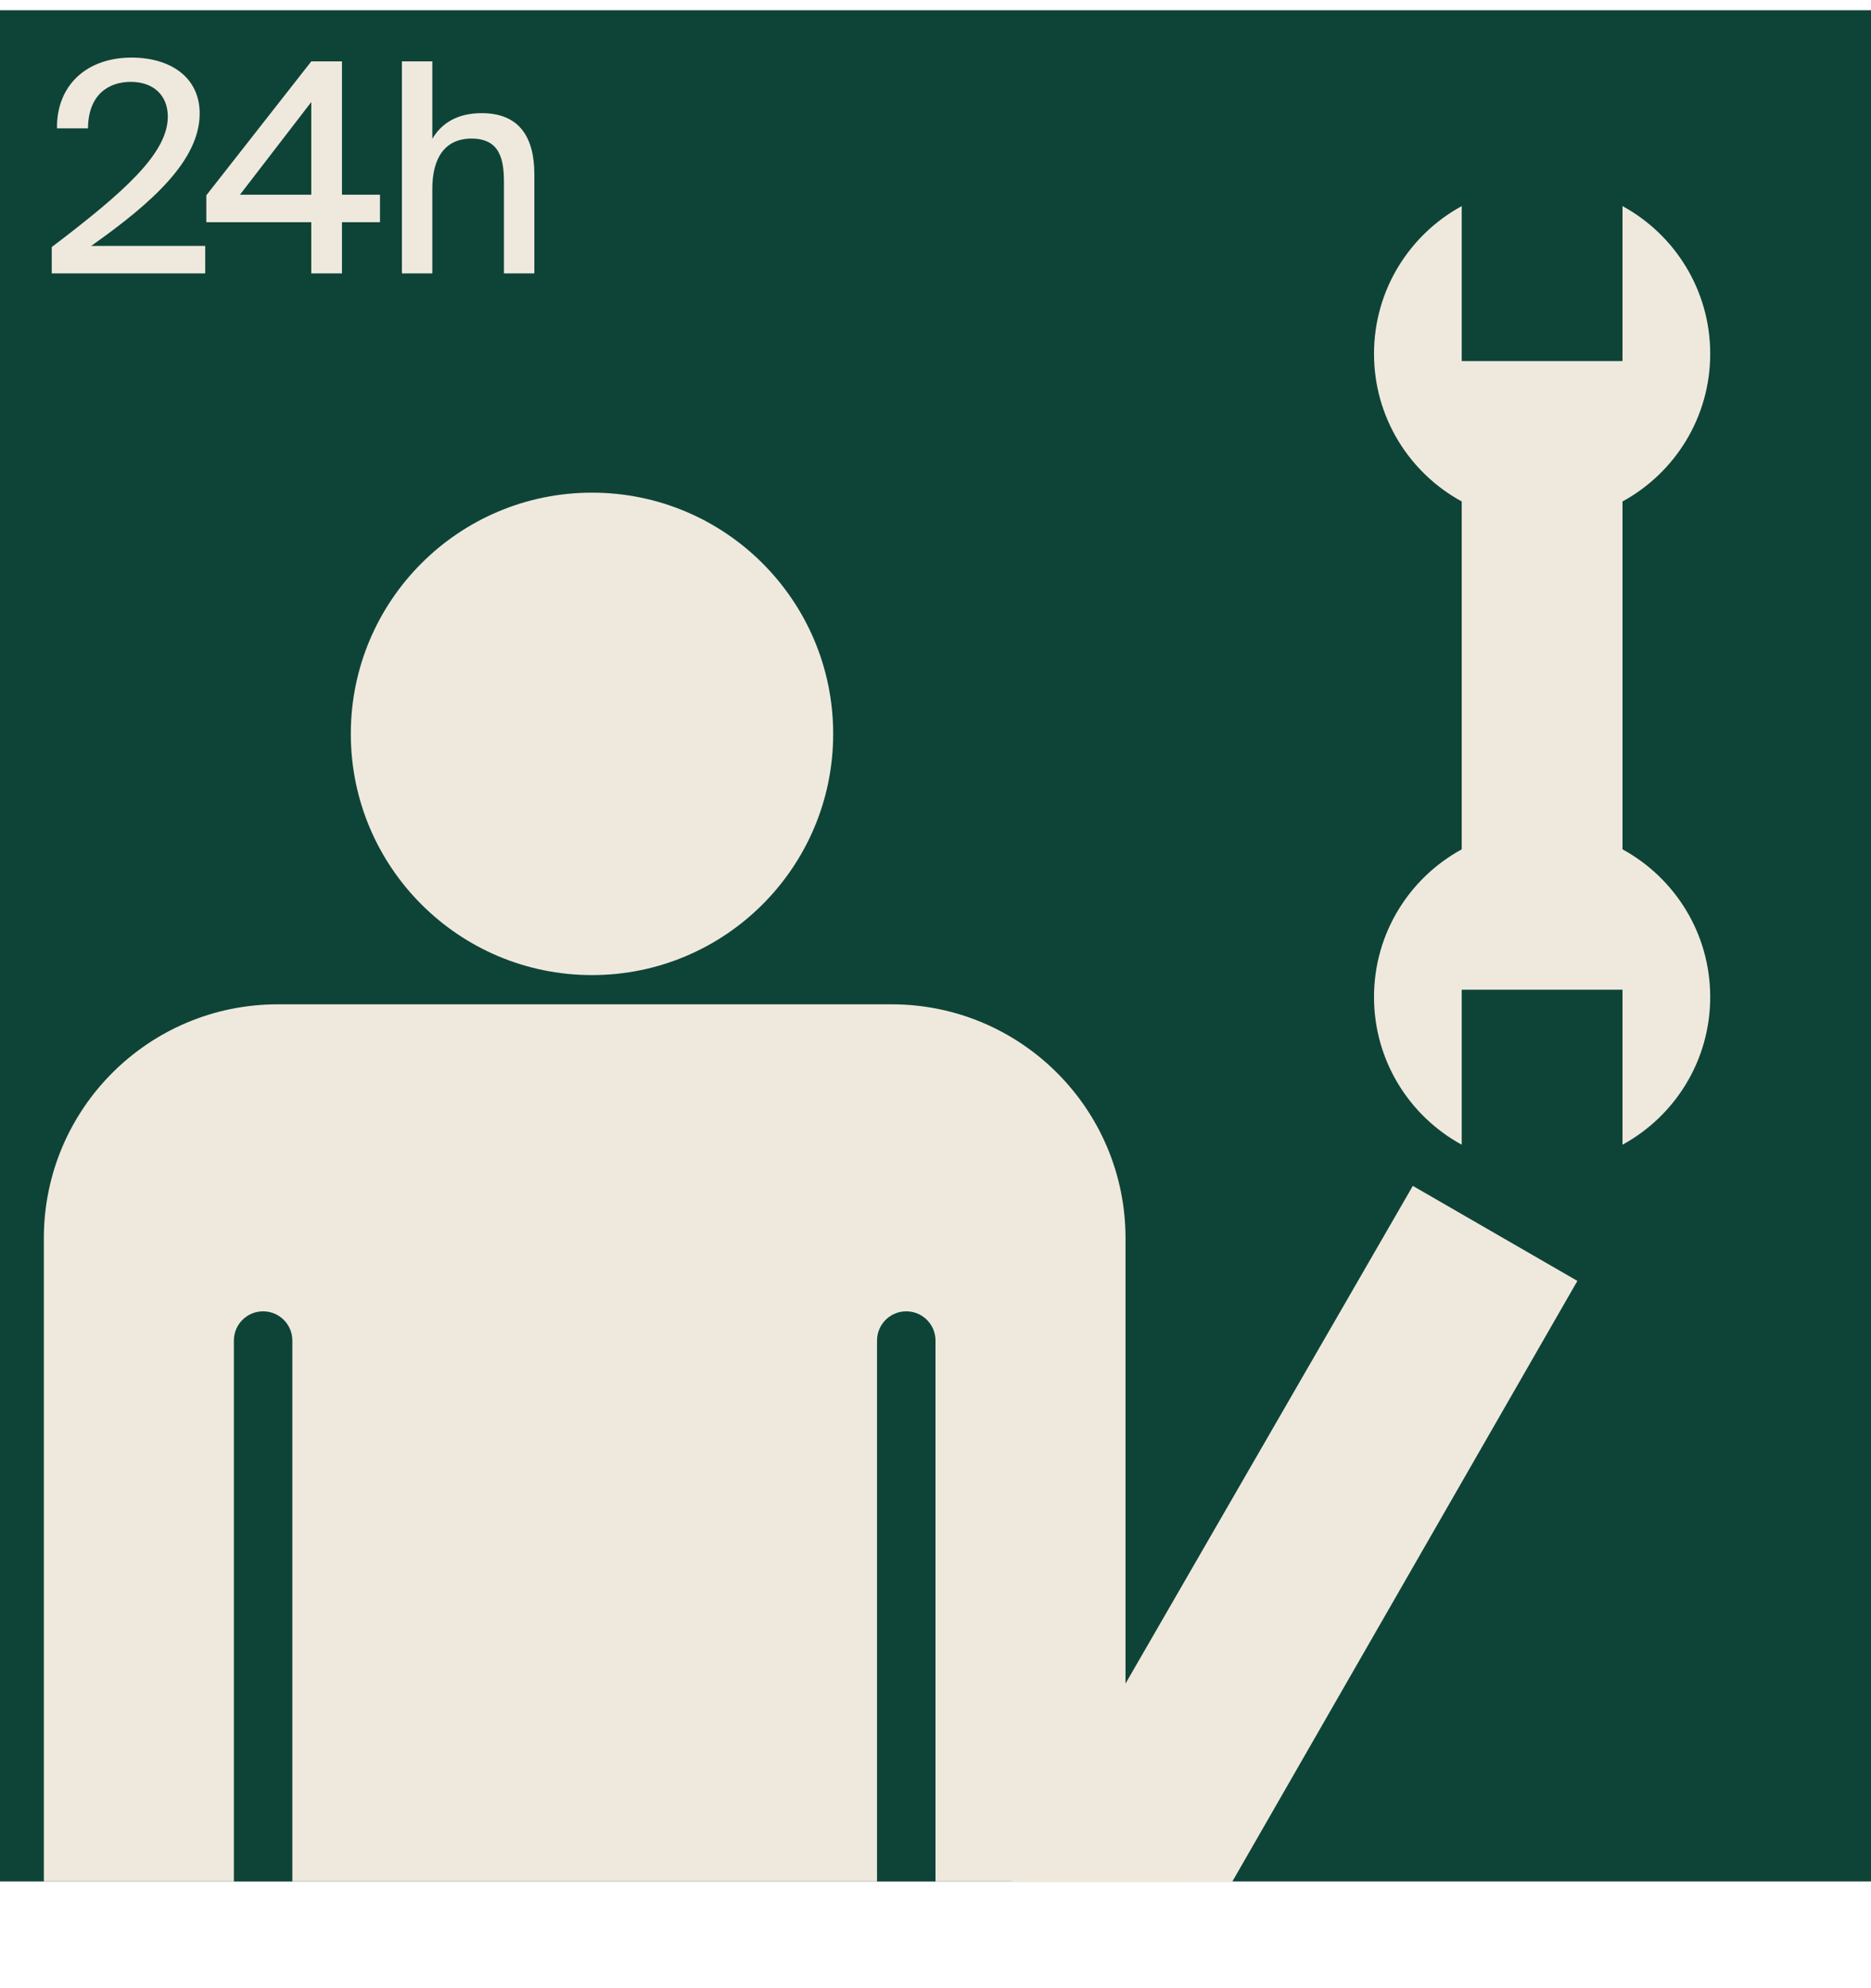 <?xml version="1.0" encoding="UTF-8"?>
<svg xmlns="http://www.w3.org/2000/svg" width="128" height="136" viewBox="0 0 128 136" fill="none">
  <rect y="0.7" width="128" height="128" fill="#0E4437"></rect>
  <path d="M75 96.263V104.137L54 104.137L54 96.263L75 96.263Z" fill="#0E4437"></path>
  <path d="M77 84.7C77 75.863 69.837 68.7 61 68.7H19C10.163 68.7 3 75.863 3 84.7V128.7H77V84.7Z" fill="#EFE9DD"></path>
  <path d="M64 91.7C64 90.595 63.105 89.7 62 89.7C60.895 89.7 60 90.595 60 91.7V128.7H64V91.7Z" fill="#0E4437"></path>
  <path d="M20 91.7C20 90.595 19.105 89.7 18 89.7C16.895 89.7 16 90.595 16 91.7V128.7H20V91.7Z" fill="#0E4437"></path>
  <circle cx="16.5" cy="16.5" r="16.5" transform="matrix(-1 0 0 1 57 33.7)" fill="#EFE9DD"></circle>
  <path fill-rule="evenodd" clip-rule="evenodd" d="M117 24.2C117 19.841 114.575 16.049 111 14.098V24.7H100V14.098C96.425 16.049 94 19.841 94 24.2C94 28.559 96.425 32.352 100 34.302V58.098C96.425 60.049 94 63.841 94 68.2C94 72.559 96.425 76.352 100 78.302V67.7H111L111 78.302C114.575 76.352 117 72.559 117 68.2C117 63.841 114.575 60.049 111 58.098V34.302C114.575 32.352 117 28.559 117 24.2Z" fill="#EFE9DD"></path>
  <path d="M107.913 87.619L96.655 81.119L69.155 128.75L84.282 128.749L107.913 87.619Z" fill="#EFE9DD"></path>
  <path d="M13.66 7.76C13.66 10.94 10.46 13.84 6.24 16.82H14.04V18.7H3.54V16.9C8.52 13.12 11.48 10.48 11.48 7.98C11.48 6.52 10.5 5.6 8.94 5.6C7.46 5.6 6.04 6.44 6.02 8.78H3.9C3.86 5.88 5.88 3.94 9 3.94C11.68 3.94 13.66 5.3 13.66 7.76ZM25.995 15.2H23.395V18.7H21.295V15.2H14.115V13.36L21.295 4.2H23.395V13.32H25.995V15.2ZM16.415 13.32H21.295V6.98L16.415 13.32ZM29.576 9.5C30.196 8.44 31.276 7.74 32.956 7.74C35.556 7.74 36.556 9.42 36.556 11.92V18.7H34.476V12.48C34.476 10.92 34.216 9.48 32.256 9.48C30.456 9.48 29.576 10.78 29.576 12.92V18.7H27.496V4.2H29.576V9.5Z" fill="#EFE9DD"></path>
</svg>
